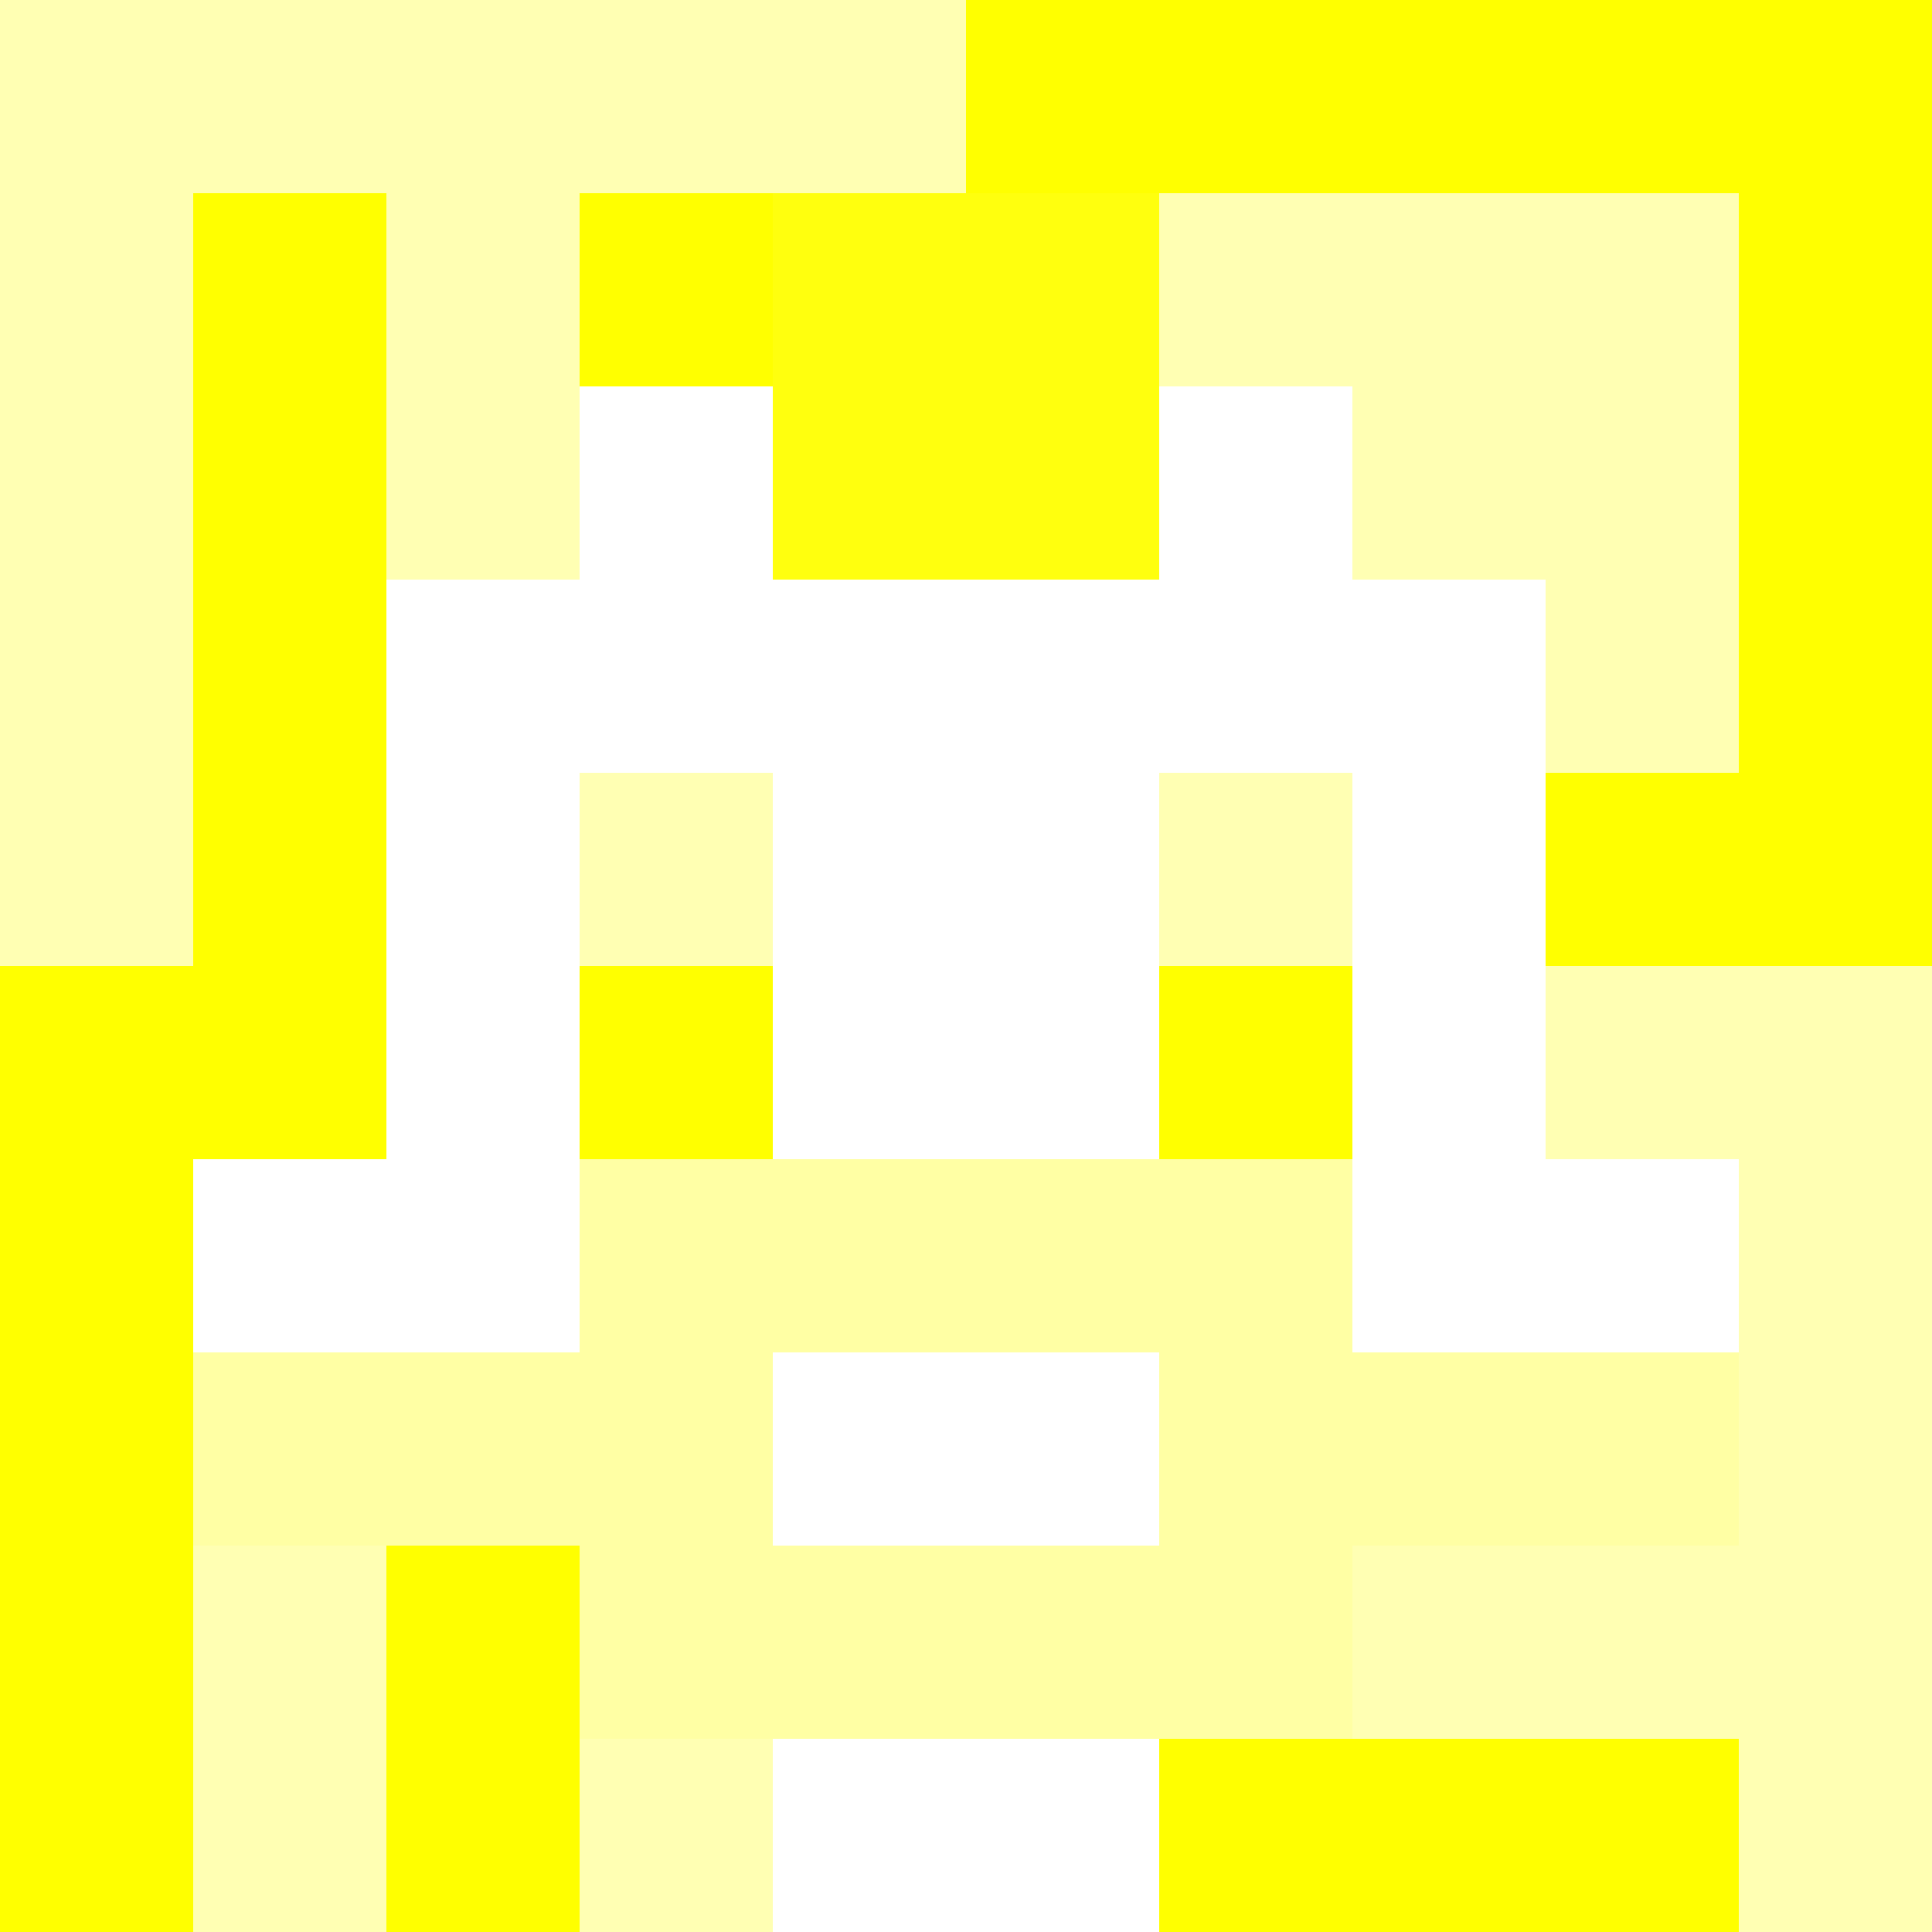 <svg xmlns="http://www.w3.org/2000/svg" version="1.1" width="600" height="600" viewBox="0 0 966 966">
<title>'goose-pfp-punk' by Dmitri Cherniak</title>
<desc>The Goose Is Loose</desc>
<rect width="100%" height="100%" fill="#7272cc"></rect>
<g>
  <g id="0-0">
    <rect x="0" y="0" height="966" width="966" fill="#FFFF00"></rect>
    <g>
      <rect id="0-0-0-0-5-1" x="0" y="0" width="483" height="96.6" fill="#FFFFB3"></rect>
      <rect id="0-0-0-0-1-5" x="0" y="0" width="96.6" height="483" fill="#FFFFB3"></rect>
      <rect id="0-0-2-0-1-5" x="193.2" y="0" width="96.6" height="483" fill="#FFFFB3"></rect>
      <rect id="0-0-4-0-1-5" x="386.4" y="0" width="96.6" height="483" fill="#FFFFB3"></rect>
      <rect id="0-0-6-1-3-3" x="579.6" y="96.6" width="289.8" height="289.8" fill="#FFFFB3"></rect>
      <rect id="0-0-1-6-1-4" x="96.6" y="579.6" width="96.6" height="386.4" fill="#FFFFB3"></rect>
      <rect id="0-0-3-6-1-4" x="289.8" y="579.6" width="96.6" height="386.4" fill="#FFFFB3"></rect>
      <rect id="0-0-5-5-5-1" x="483" y="483" width="483" height="96.6" fill="#FFFFB3"></rect>
      <rect id="0-0-5-8-5-1" x="483" y="772.8" width="483" height="96.6" fill="#FFFFB3"></rect>
      <rect id="0-0-5-5-1-5" x="483" y="483" width="96.6" height="483" fill="#FFFFB3"></rect>
      <rect id="0-0-9-5-1-5" x="869.4" y="483" width="96.6" height="483" fill="#FFFFB3"></rect>
    </g>
    <g>
      <rect id="0-0-3-2-4-7" x="289.8" y="193.2" width="386.4" height="676.2" fill="#FFFFFF"></rect>
      <rect id="0-0-2-3-6-5" x="193.2" y="289.8" width="579.6" height="483" fill="#FFFFFF"></rect>
      <rect id="0-0-4-8-2-2" x="386.4" y="772.8" width="193.2" height="193.2" fill="#FFFFFF"></rect>
      <rect id="0-0-1-6-8-1" x="96.6" y="579.6" width="772.8" height="96.6" fill="#FFFFFF"></rect>
      <rect id="0-0-1-7-8-1" x="96.6" y="676.2" width="772.8" height="96.6" fill="#FFFFA4"></rect>
      <rect id="0-0-3-6-4-3" x="289.8" y="579.6" width="386.4" height="289.8" fill="#FFFFA4"></rect>
      <rect id="0-0-4-7-2-1" x="386.4" y="676.2" width="193.2" height="96.6" fill="#FFFFFF"></rect>
      <rect id="0-0-3-4-1-1" x="289.8" y="386.4" width="96.6" height="96.6" fill="#FFFFB3"></rect>
      <rect id="0-0-6-4-1-1" x="579.6" y="386.4" width="96.6" height="96.6" fill="#FFFFB3"></rect>
      <rect id="0-0-3-5-1-1" x="289.8" y="483" width="96.6" height="96.6" fill="#FFFF00"></rect>
      <rect id="0-0-6-5-1-1" x="579.6" y="483" width="96.6" height="96.6" fill="#FFFF00"></rect>
      <rect id="0-0-4-1-2-2" x="386.4" y="96.6" width="193.2" height="193.2" fill="#FFFF0E"></rect>
    </g>
  </g>
</g>
</svg>